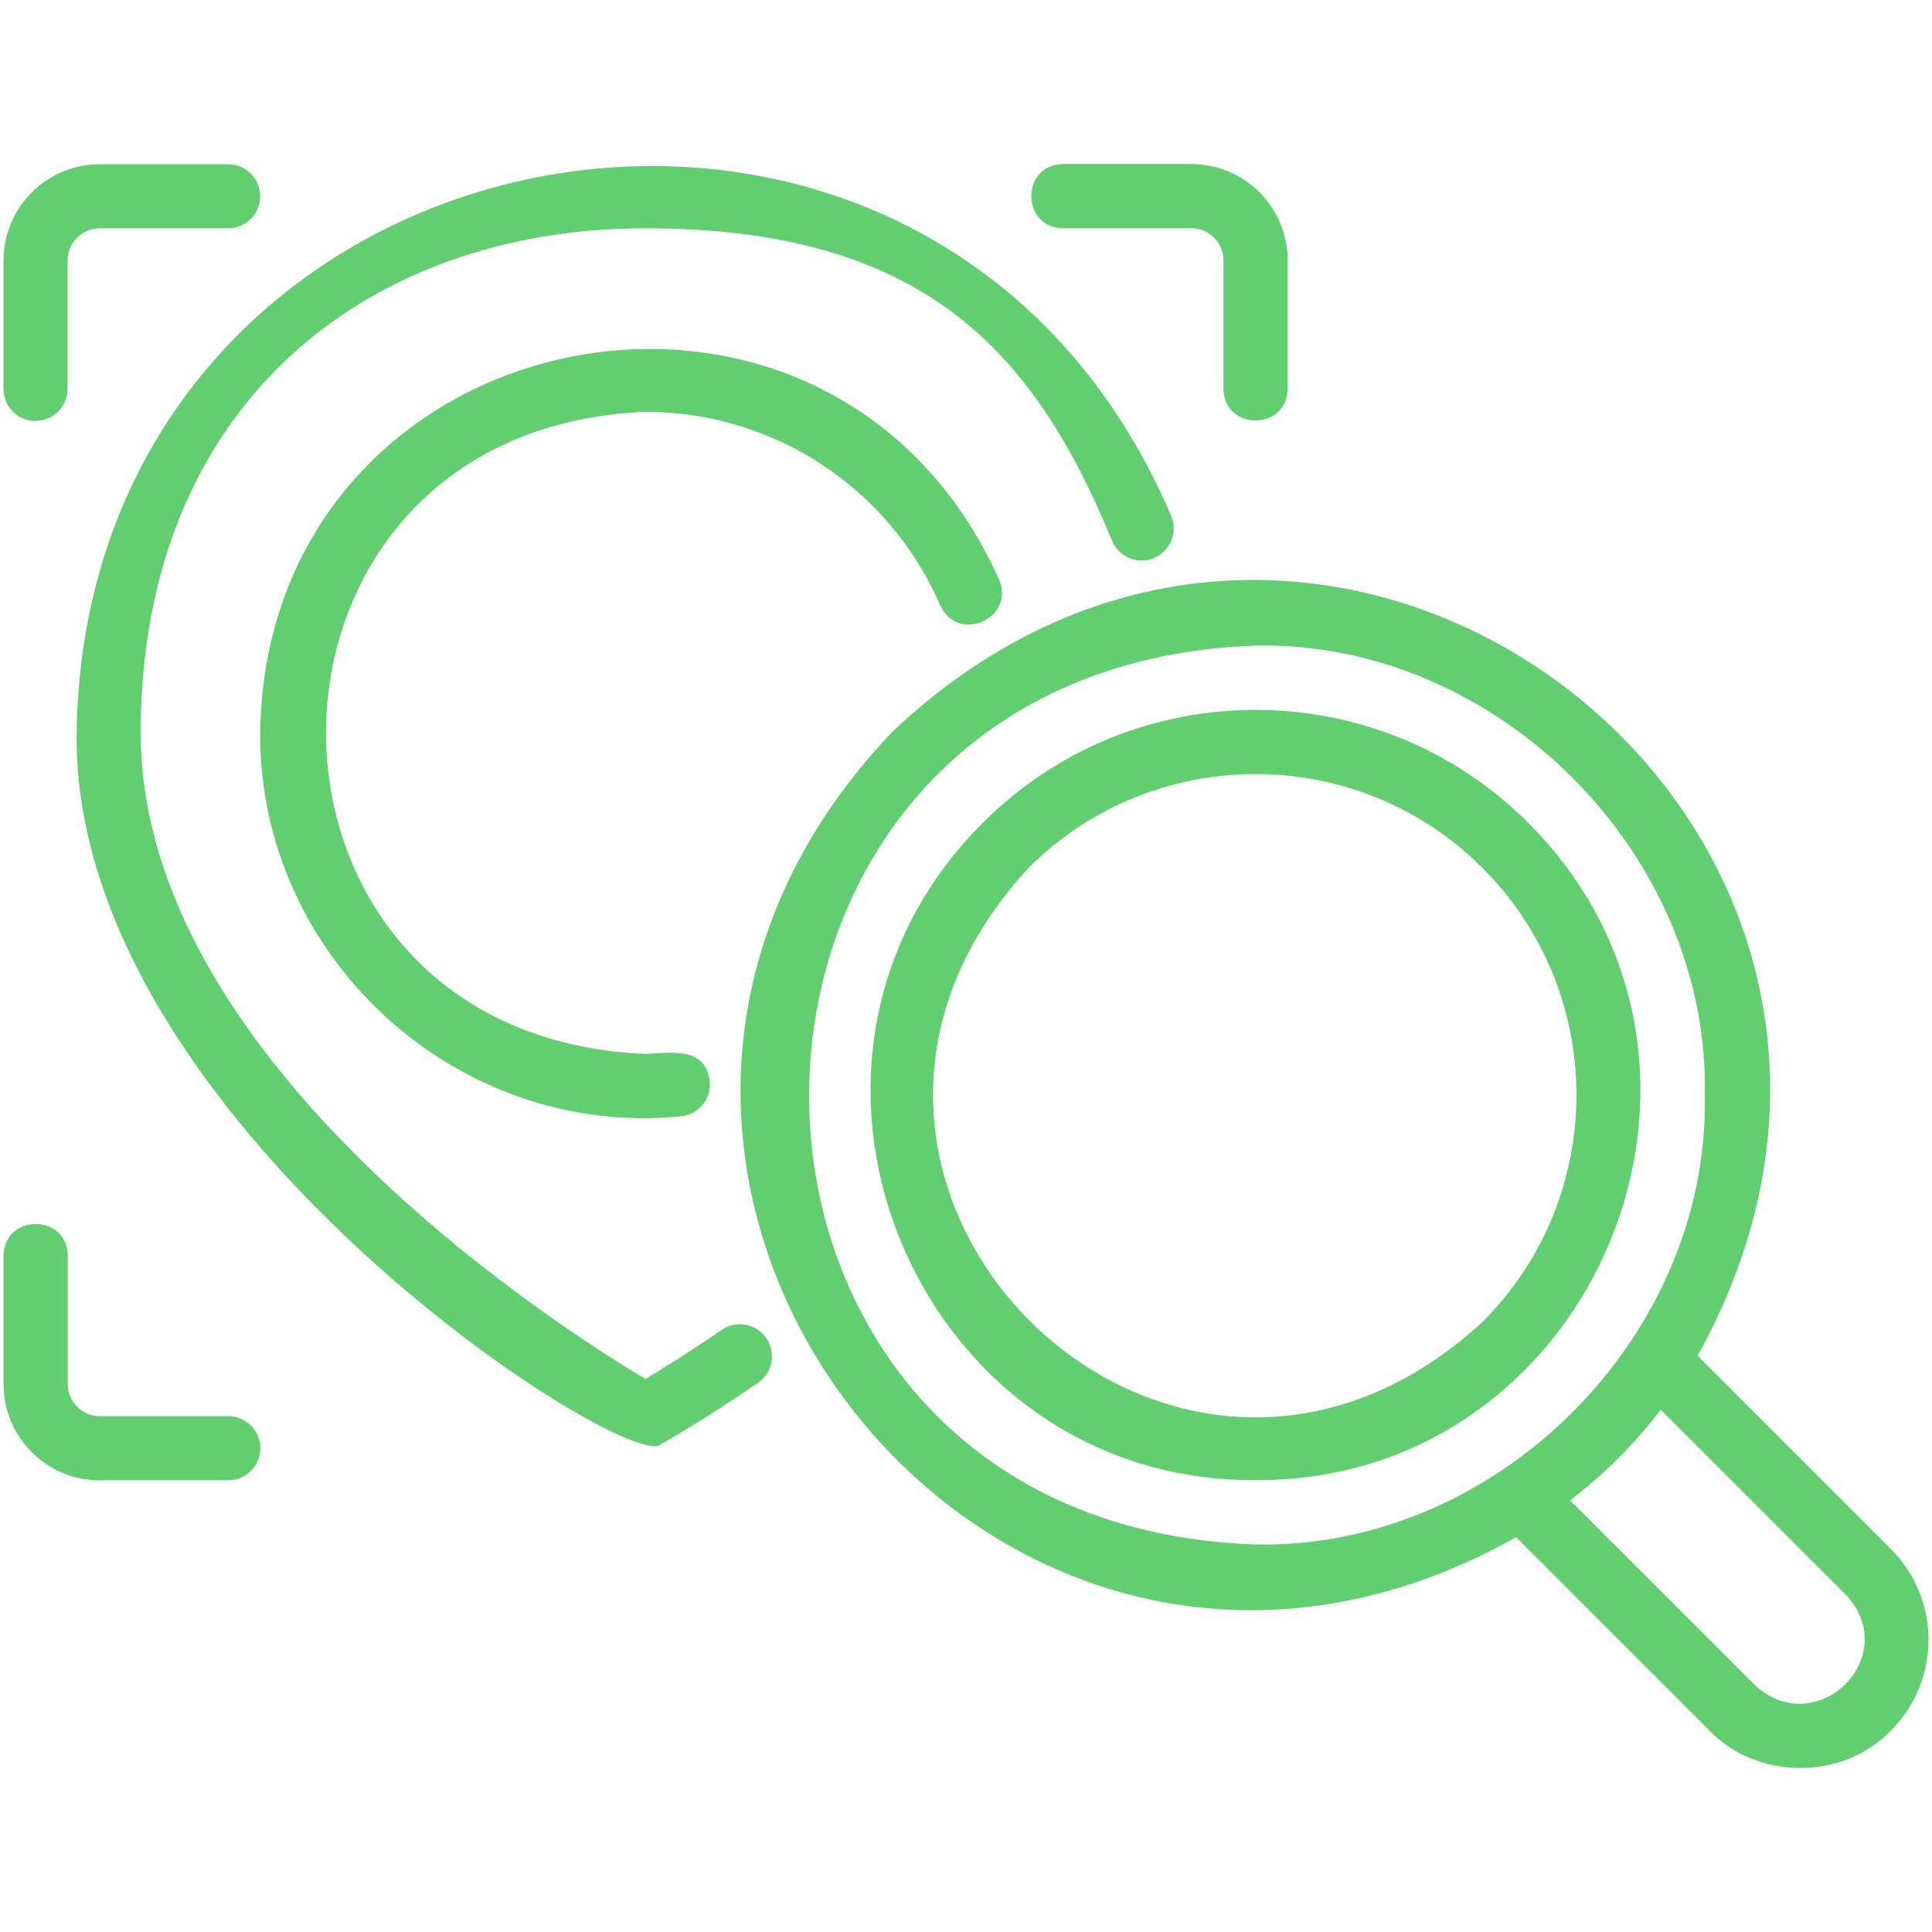 <?xml version="1.0" encoding="UTF-8"?> <svg xmlns="http://www.w3.org/2000/svg" version="1.1" viewBox="0 0 1200 1200"><defs><style> .cls-1 { fill: #61ce70; } </style></defs><g><g id="Layer_1"><g><path class="cls-1" d="M660.2,141.8h79.8c11,0,19.9,8.9,19.9,19.9v79.8c.4,26.2,39.5,26.2,39.9,0v-79.8c0-33-26.8-59.8-59.8-59.8h-79.8c-26.2.4-26.2,39.4,0,39.9Z"></path><path class="cls-1" d="M22.1,261.4c11,0,19.9-8.9,19.9-19.9v-79.8c0-11,8.9-19.9,19.9-19.9h79.8c11,0,19.9-8.9,19.9-19.9s-8.9-19.9-19.9-19.9H62c-33,0-59.8,26.8-59.8,59.8v79.8c0,11,8.9,19.9,19.9,19.9Z"></path><path class="cls-1" d="M62,919.4h79.8c11,0,19.9-8.9,19.9-19.9s-8.9-19.9-19.9-19.9H62c-11,0-19.9-8.9-19.9-19.9v-79.8c-.4-26.2-39.4-26.2-39.9,0v79.8c0,33,26.8,59.8,59.8,59.8Z"></path><path class="cls-1" d="M47.6,455.2c-3.1,241.3,344.3,461.4,363,441.8,1-.6,25-13.9,60.2-38.1,9.1-6.2,11.4-18.6,5.2-27.7-6.2-9.1-18.6-11.4-27.7-5.2-20.7,14.2-37.5,24.6-47.4,30.5-53.7-32-313.5-197.4-313.5-401.3S228.1,141.8,400.9,141.8s241.3,76.2,289.8,194c4.2,10.2,15.9,15.1,26,10.8,10.2-4.2,15-15.9,10.8-26C576.3-34.2,53.1,69.6,47.6,455.2h0Z"></path><path class="cls-1" d="M400.9,255.8c79.6,0,151.5,47.2,183.1,120.2,10.7,23.9,46.7,8.3,36.6-15.9-105.9-236.1-455.4-163.9-459,95.1-.7,139.6,122.2,251.9,261.2,238.2,11-1,19.1-10.7,18.1-21.6-2.6-21.9-23.9-17.9-40-17.2-264.5-10.9-264.5-387.9,0-398.8h0Z"></path><path class="cls-1" d="M779.8,919.3c210.2,1.4,319.8-258.4,169.2-408.4-93.3-93.3-245.1-93.3-338.4,0-150.6,150-41,409.8,169.2,408.4ZM638.8,539.1c77.8-77.7,204.2-77.8,282,0,77.8,77.7,77.8,204.3,0,282-194.8,179.3-461.3-87.3-282-282h0Z"></path><path class="cls-1" d="M554.2,454.6c-258.3,270.9,61.9,683.2,387.5,500.2l120.1,120.1c29.7,31,83,31,112.7,0,31.1-31.1,31.1-81.7,0-112.7l-120.1-120.1c182-327.9-228.1-645.3-500.2-387.5h0ZM1146.3,990.3c36.2,38.4-18,91.8-56.4,56.3l-114.7-114.7c21-16,40.3-35.3,56.3-56.3l114.7,114.7ZM1058.9,680.1c3.1,150-129.1,282.3-279.2,279.2-370.1-12.7-369-545.2,0-558.3,150-3.1,282.3,129.1,279.2,279.2h0Z"></path></g></g></g></svg> 